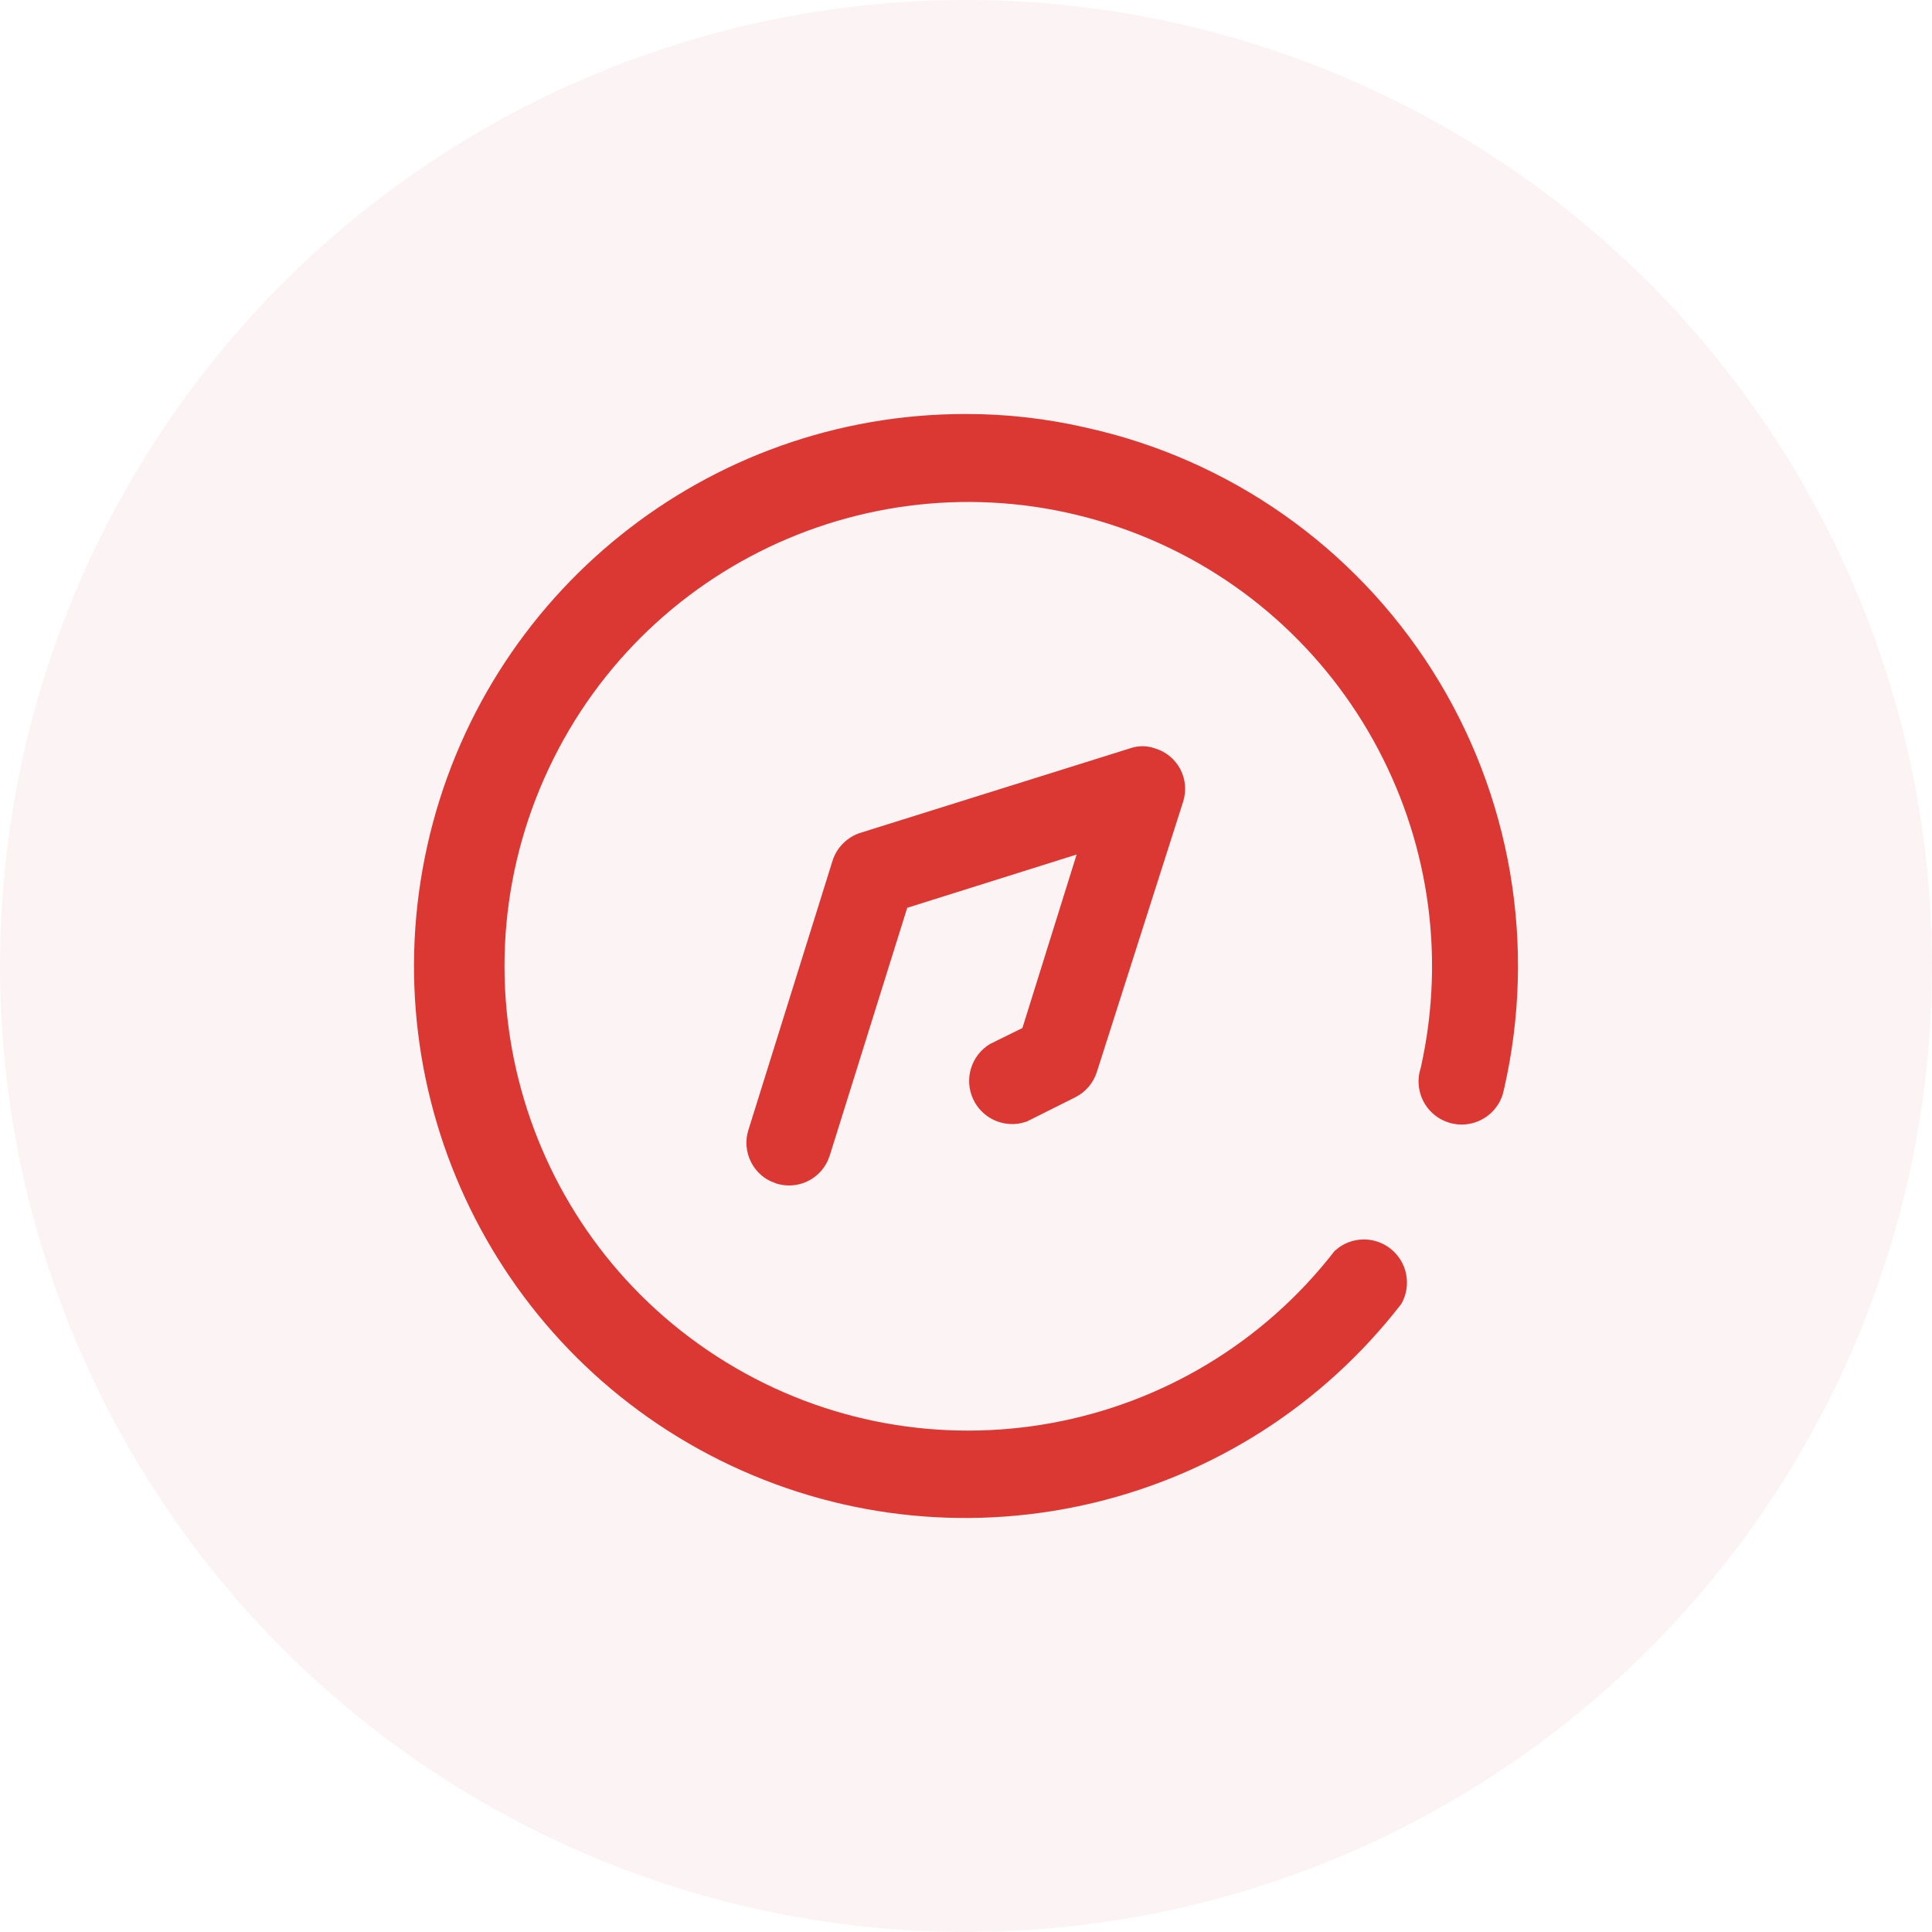 <?xml version="1.0" encoding="UTF-8"?> <svg xmlns="http://www.w3.org/2000/svg" width="70" height="70" viewBox="0 0 70 70" fill="none"> <circle cx="35" cy="35" r="35" fill="#C41616" fill-opacity="0.05"></circle> <path d="M34.992 15C36.456 14.998 37.915 15.163 39.341 15.492C44.538 16.636 49.063 19.811 51.908 24.313C54.754 28.814 55.685 34.267 54.494 39.459L54.441 39.67C54.284 40.148 53.904 40.526 53.415 40.676C52.856 40.847 52.248 40.692 51.84 40.273C51.432 39.854 51.292 39.242 51.477 38.687C53.349 30.318 48.633 21.879 40.529 19.099C32.426 16.318 23.532 20.086 19.882 27.845C16.233 35.604 18.998 44.869 26.3 49.352C33.603 53.834 43.104 52.099 48.356 45.324L48.533 45.182C49.089 44.799 49.841 44.815 50.383 45.244C50.987 45.721 51.153 46.567 50.776 47.238C45.049 54.648 34.952 57.084 26.483 53.1C18.013 49.116 13.441 39.778 15.483 30.635C17.526 21.491 25.634 14.993 34.992 15ZM40.937 27.116C41.232 27.01 41.554 27.01 41.849 27.116C42.243 27.233 42.572 27.504 42.764 27.867C42.955 28.23 42.992 28.656 42.867 29.047L39.745 38.827C39.62 39.233 39.335 39.569 38.956 39.758L37.202 40.636L36.994 40.694C36.298 40.841 35.578 40.495 35.264 39.835C34.92 39.11 35.182 38.241 35.869 37.826L37.044 37.247L39.008 30.961L32.87 32.892L30.064 41.865L29.988 42.061C29.668 42.75 28.881 43.114 28.135 42.883L27.907 42.792C27.614 42.649 27.372 42.414 27.22 42.121C27.028 41.755 26.992 41.328 27.118 40.934L30.169 31.172C30.327 30.693 30.706 30.321 31.186 30.171L40.937 27.116Z" fill="#DB3833"></path> </svg> 
